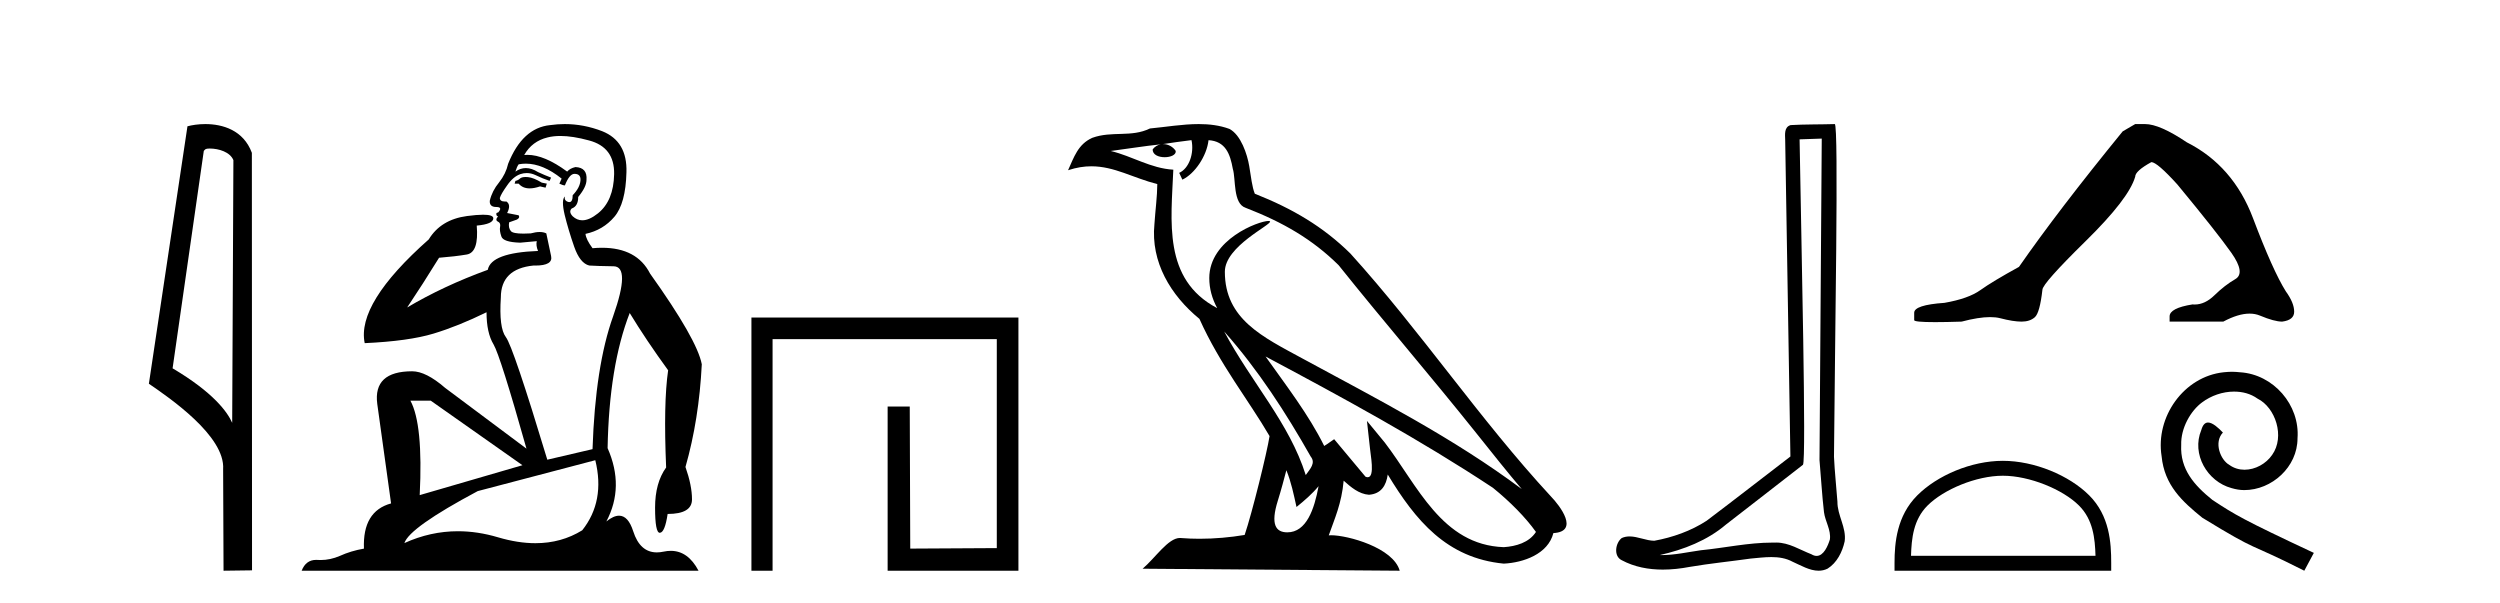 <?xml version='1.0' encoding='UTF-8' standalone='yes'?><svg xmlns='http://www.w3.org/2000/svg' xmlns:xlink='http://www.w3.org/1999/xlink' width='170.0' height='41.0' ><path d='M 14.259 10.1 C 14.884 10.1 15.648 10.34 15.871 10.89 L 15.789 28.751 L 15.789 28.751 C 15.473 28.034 14.531 26.699 11.736 25.046 L 13.858 10.263 C 13.958 10.157 13.955 10.1 14.259 10.1 ZM 15.789 28.751 L 15.789 28.751 C 15.789 28.751 15.789 28.751 15.789 28.751 L 15.789 28.751 L 15.789 28.751 ZM 13.962 8.437 C 13.484 8.437 13.053 8.505 12.747 8.588 L 10.124 26.094 C 11.512 27.044 15.325 29.648 15.173 31.91 L 15.201 38.809 L 17.138 38.783 L 17.127 10.393 C 16.551 8.837 15.12 8.437 13.962 8.437 Z' style='fill:#000000;stroke:none' /><path d='M 35.746 12.036 Q 35.492 12.036 35.373 12.129 Q 35.236 12.266 35.048 12.3 L 34.997 12.488 L 35.27 12.488 Q 35.54 12.81 36.018 12.81 Q 36.327 12.81 36.722 12.676 L 37.098 12.761 L 37.183 12.488 L 36.842 12.419 Q 36.278 12.078 35.902 12.044 Q 35.819 12.036 35.746 12.036 ZM 38.105 9.246 Q 38.944 9.246 40.053 9.55 Q 41.795 10.011 41.761 11.839 Q 41.727 13.649 40.668 14.503 Q 40.074 14.98 39.597 14.98 Q 39.237 14.98 38.943 14.708 Q 38.652 14.401 38.874 14.179 Q 39.318 14.025 39.318 13.393 Q 39.882 12.71 39.882 12.232 Q 39.95 11.395 39.131 11.36 Q 38.755 11.446 38.567 11.668 Q 37.024 10.53 35.865 10.53 Q 35.754 10.53 35.646 10.541 L 35.646 10.541 Q 36.176 9.601 37.235 9.345 Q 37.626 9.246 38.105 9.246 ZM 35.752 11.128 Q 36.919 11.128 38.191 12.146 L 38.037 12.488 Q 38.276 12.607 38.413 12.607 Q 38.721 11.822 39.062 11.822 Q 39.506 11.822 39.472 12.266 Q 39.438 12.761 38.943 13.274 Q 38.943 13.743 38.715 13.743 Q 38.685 13.743 38.652 13.735 Q 38.345 13.649 38.413 13.359 L 38.413 13.359 Q 38.157 13.581 38.396 14.606 Q 38.652 15.648 39.045 16.775 Q 39.438 17.902 40.07 18.056 Q 40.565 18.09 41.727 18.107 Q 42.888 18.124 41.693 21.506 Q 40.48 24.888 40.292 30.542 L 37.217 31.26 Q 34.894 23.573 34.399 22.924 Q 33.921 22.292 34.058 20.225 Q 34.058 18.278 36.278 18.056 Q 36.342 18.058 36.403 18.058 Q 37.62 18.058 37.474 17.407 Q 37.337 16.741 37.149 15.87 Q 36.961 15.776 36.696 15.776 Q 36.432 15.776 36.09 15.87 Q 35.817 15.886 35.597 15.886 Q 34.884 15.886 34.741 15.716 Q 34.553 15.494 34.621 15.118 L 35.151 14.93 Q 35.373 14.811 35.27 14.64 L 34.485 14.486 Q 34.775 13.923 34.433 13.701 Q 34.384 13.704 34.34 13.704 Q 33.989 13.704 33.989 13.461 Q 34.058 13.205 34.485 12.607 Q 34.894 12.01 35.39 11.839 Q 35.603 11.768 35.817 11.768 Q 36.116 11.768 36.415 11.907 Q 36.91 12.146 37.371 12.3 L 37.474 12.078 Q 37.064 11.924 36.585 11.702 Q 36.153 11.429 35.757 11.429 Q 35.387 11.429 35.048 11.668 Q 35.151 11.326 35.27 11.173 Q 35.509 11.128 35.752 11.128 ZM 29.292 27.246 L 35.526 31.635 L 28.54 33.668 Q 28.78 28.851 27.908 27.246 ZM 40.48 31.294 Q 41.163 34.078 39.592 36.059 Q 38.174 36.937 36.409 36.937 Q 35.218 36.937 33.87 36.538 Q 32.48 36.124 31.141 36.124 Q 29.27 36.124 27.498 36.93 Q 27.84 35.871 32.486 33.395 L 40.48 31.294 ZM 38.405 8.437 Q 37.908 8.437 37.405 8.508 Q 35.526 8.696 34.553 11.138 Q 34.399 11.822 33.938 12.402 Q 33.46 12.983 33.306 13.649 Q 33.272 14.076 33.75 14.076 Q 34.211 14.076 33.87 14.452 Q 33.733 14.452 33.75 14.572 Q 33.767 14.708 33.87 14.708 Q 33.648 14.965 33.853 15.067 Q 34.058 15.152 34.006 15.426 Q 33.955 15.682 34.092 16.075 Q 34.211 16.468 35.373 16.502 L 36.5 16.399 L 36.5 16.399 Q 36.432 16.69 36.585 17.065 Q 33.391 17.185 33.169 18.347 Q 30.163 19.44 27.686 20.909 Q 28.728 19.354 29.856 17.527 Q 30.949 17.441 31.752 17.305 Q 32.571 17.151 32.418 15.34 Q 33.545 15.238 33.545 14.845 Q 33.545 14.601 32.852 14.601 Q 32.43 14.601 31.752 14.691 Q 29.975 14.93 29.155 16.28 Q 24.236 20.635 24.8 23.334 Q 27.789 23.197 29.48 22.685 Q 31.171 22.173 33.084 21.233 Q 33.084 22.634 33.562 23.42 Q 34.023 24.205 35.8 30.508 L 30.266 26.374 Q 28.967 25.247 28.028 25.247 Q 25.363 25.247 25.654 27.468 L 26.593 34.232 Q 24.646 34.761 24.748 37.306 Q 23.86 37.46 23.109 37.802 Q 22.46 38.082 21.798 38.082 Q 21.693 38.082 21.589 38.075 Q 21.541 38.072 21.496 38.072 Q 20.801 38.072 20.512 38.809 L 47.5 38.809 Q 46.788 37.457 45.614 37.457 Q 45.379 37.457 45.126 37.511 Q 44.883 37.563 44.665 37.563 Q 43.518 37.563 43.059 36.128 Q 42.72 35.067 42.097 35.067 Q 41.717 35.067 41.231 35.461 Q 42.478 33.104 41.317 30.474 Q 41.419 24.888 42.82 21.284 Q 43.93 23.112 45.433 25.179 Q 45.109 27.399 45.297 31.789 Q 44.545 32.831 44.545 34.522 Q 44.545 36.23 44.863 36.23 Q 44.866 36.23 44.87 36.23 Q 45.211 36.213 45.399 34.949 Q 47.056 34.949 47.056 33.958 Q 47.056 33.019 46.612 31.755 Q 47.534 28.527 47.722 24.769 Q 47.398 23.078 44.204 18.603 Q 43.311 16.848 40.932 16.848 Q 40.624 16.848 40.292 16.878 Q 39.848 16.28 39.814 15.904 Q 41.009 15.648 41.778 14.742 Q 42.547 13.837 42.598 11.719 Q 42.666 9.601 40.941 8.918 Q 39.695 8.437 38.405 8.437 Z' style='fill:#000000;stroke:none' /><path d='M 51.097 21.59 L 51.097 38.809 L 52.535 38.809 L 52.535 23.061 L 67.782 23.061 L 67.782 37.271 L 61.897 37.305 L 61.863 27.642 L 60.359 27.642 L 60.359 38.809 L 69.253 38.809 L 69.253 21.59 Z' style='fill:#000000;stroke:none' /><path d='M 83.243 22.54 L 83.243 22.54 C 85.537 25.118 87.437 28.06 89.13 31.048 C 89.485 31.486 89.085 31.888 88.791 32.305 C 87.676 28.763 85.109 26.03 83.243 22.54 ZM 81.022 9.529 C 81.214 10.422 80.861 11.451 80.185 11.755 L 80.401 12.217 C 81.246 11.815 82.059 10.612 82.18 9.532 C 83.334 9.601 83.65 10.47 83.831 11.479 C 84.047 12.168 83.828 13.841 84.701 14.13 C 87.281 15.129 89.254 16.285 91.024 18.031 C 94.079 21.852 97.272 25.552 100.326 29.376 C 101.513 30.865 102.599 32.228 103.48 33.257 C 98.841 29.789 93.657 27.136 88.572 24.38 C 85.869 22.911 83.29 21.71 83.29 18.477 C 83.29 16.738 86.494 15.281 86.362 15.055 C 86.351 15.035 86.314 15.026 86.255 15.026 C 85.597 15.026 82.231 16.274 82.231 18.907 C 82.231 19.637 82.426 20.313 82.765 20.944 C 82.76 20.944 82.755 20.943 82.75 20.943 C 79.057 18.986 79.643 15.028 79.786 11.538 C 78.252 11.453 76.988 10.616 75.53 10.267 C 76.661 10.121 77.787 9.933 78.921 9.816 L 78.921 9.816 C 78.708 9.858 78.513 9.982 78.384 10.154 C 78.366 10.526 78.786 10.69 79.196 10.69 C 79.597 10.69 79.987 10.534 79.949 10.264 C 79.768 9.982 79.438 9.799 79.101 9.799 C 79.091 9.799 79.081 9.799 79.071 9.799 C 79.635 9.719 80.386 9.599 81.022 9.529 ZM 87.473 31.976 C 87.803 32.78 87.975 33.632 88.162 34.476 C 88.7 34.04 89.222 33.593 89.663 33.06 L 89.663 33.06 C 89.375 34.623 88.839 36.199 87.537 36.199 C 86.75 36.199 86.385 35.667 86.89 34.054 C 87.128 33.293 87.318 32.566 87.473 31.976 ZM 86.059 24.242 L 86.059 24.242 C 91.324 27.047 96.539 29.879 101.519 33.171 C 102.692 34.122 103.737 35.181 104.445 36.172 C 103.975 36.901 103.082 37.152 102.256 37.207 C 98.04 37.06 96.39 32.996 94.164 30.093 L 92.952 28.622 L 93.161 30.507 C 93.176 30.846 93.523 32.452 93.005 32.452 C 92.961 32.452 92.911 32.44 92.853 32.415 L 90.723 29.865 C 90.495 30.015 90.281 30.186 90.046 30.325 C 88.989 28.187 87.442 26.196 86.059 24.242 ZM 81.514 8.437 C 80.407 8.437 79.273 8.636 78.198 8.736 C 76.916 9.361 75.618 8.884 74.273 9.373 C 73.302 9.809 73.03 10.693 72.628 11.576 C 73.2 11.386 73.721 11.308 74.212 11.308 C 75.779 11.308 77.04 12.097 78.696 12.518 C 78.693 13.349 78.563 14.292 78.501 15.242 C 78.244 17.816 79.601 20.076 81.562 21.685 C 82.967 24.814 84.911 27.214 86.33 29.655 C 86.161 30.752 85.141 34.89 84.637 36.376 C 83.652 36.542 82.6 36.636 81.565 36.636 C 81.148 36.636 80.733 36.62 80.327 36.588 C 80.296 36.584 80.264 36.582 80.233 36.582 C 79.434 36.582 78.557 37.945 77.697 38.673 L 95.181 38.809 C 94.736 37.233 91.629 36.397 90.525 36.397 C 90.461 36.397 90.405 36.399 90.355 36.405 C 90.745 35.29 91.231 34.243 91.369 32.686 C 91.857 33.123 92.404 33.595 93.088 33.644 C 93.923 33.582 94.262 33.011 94.367 32.267 C 96.259 35.396 98.375 37.951 102.256 38.327 C 103.597 38.261 105.268 37.675 105.63 36.25 C 107.408 36.149 106.104 34.416 105.444 33.737 C 100.603 28.498 96.608 22.517 91.825 17.238 C 89.983 15.421 87.903 14.192 85.327 13.173 C 85.136 12.702 85.073 12.032 84.948 11.295 C 84.812 10.491 84.383 9.174 83.599 8.765 C 82.93 8.519 82.228 8.437 81.514 8.437 Z' style='fill:#000000;stroke:none' /><path d='M 123.879 9.424 C 123.829 16.711 123.771 23.997 123.726 31.284 C 123.832 32.464 123.893 33.649 124.031 34.826 C 124.111 35.455 124.521 36.041 124.432 36.685 C 124.298 37.12 124.012 37.802 123.53 37.802 C 123.423 37.802 123.306 37.769 123.179 37.691 C 122.398 37.391 121.653 36.894 120.792 36.894 C 120.744 36.894 120.696 36.895 120.647 36.898 C 120.605 36.898 120.562 36.897 120.52 36.897 C 118.882 36.897 117.273 37.259 115.649 37.418 C 114.761 37.544 113.876 37.747 112.976 37.747 C 112.938 37.747 112.9 37.746 112.862 37.745 C 114.487 37.378 116.092 36.757 117.372 35.665 C 119.115 34.31 120.863 32.963 122.602 31.604 C 122.838 31.314 122.489 16.507 122.372 9.476 C 122.874 9.459 123.377 9.441 123.879 9.424 ZM 124.764 8.437 C 124.764 8.437 124.764 8.437 124.763 8.437 C 123.903 8.465 122.622 8.452 121.765 8.506 C 121.306 8.639 121.386 9.152 121.393 9.52 C 121.511 16.694 121.63 23.868 121.748 31.042 C 119.846 32.496 117.961 33.973 116.049 35.412 C 114.978 36.109 113.74 36.543 112.491 36.772 C 111.932 36.766 111.368 36.477 110.811 36.477 C 110.633 36.477 110.455 36.507 110.279 36.586 C 109.85 36.915 109.702 37.817 110.276 38.093 C 111.14 38.557 112.103 38.733 113.072 38.733 C 113.683 38.733 114.298 38.663 114.892 38.55 C 116.272 38.315 117.666 38.178 119.052 37.982 C 119.508 37.942 119.981 37.881 120.448 37.881 C 120.952 37.881 121.447 37.953 121.902 38.201 C 122.45 38.444 123.054 38.809 123.664 38.809 C 123.867 38.809 124.072 38.768 124.275 38.668 C 124.913 38.27 125.282 37.528 125.438 36.81 C 125.567 35.873 124.934 35.044 124.945 34.114 C 124.872 33.096 124.757 32.08 124.711 31.061 C 124.763 23.698 125.047 8.437 124.764 8.437 Z' style='fill:#000000;stroke:none' /><path d='M 145.193 8.437 L 144.343 8.933 Q 139.948 14.32 137.29 18.148 Q 135.482 19.141 134.667 19.726 Q 133.851 20.31 132.221 20.594 Q 130.165 20.736 130.165 21.267 L 130.165 21.303 L 130.165 21.764 Q 130.142 21.905 131.583 21.905 Q 132.304 21.905 133.391 21.87 Q 134.549 21.563 135.328 21.563 Q 135.718 21.563 136.014 21.639 Q 136.9 21.87 137.467 21.87 Q 138.034 21.87 138.371 21.569 Q 138.707 21.267 138.884 19.708 Q 138.884 19.283 141.826 16.394 Q 144.768 13.505 145.193 12.017 Q 145.193 11.627 146.292 11.024 Q 146.682 11.024 148.064 12.548 Q 150.758 15.809 151.733 17.191 Q 152.707 18.574 151.999 18.981 Q 151.29 19.389 150.581 20.08 Q 149.938 20.707 149.237 20.707 Q 149.165 20.707 149.092 20.7 Q 147.533 20.948 147.533 21.515 L 147.533 21.87 L 151.183 21.87 Q 152.199 21.326 152.971 21.326 Q 153.357 21.326 153.682 21.462 Q 154.657 21.87 155.188 21.87 Q 156.004 21.764 156.004 21.196 Q 156.004 20.594 155.437 19.814 Q 154.55 18.396 153.204 14.834 Q 151.857 11.272 148.702 9.677 Q 146.859 8.437 145.867 8.437 Z' style='fill:#000000;stroke:none' /><path d='M 136.195 32.35 C 138.007 32.35 140.275 33.281 141.373 34.379 C 142.333 35.339 142.459 36.612 142.494 37.795 L 129.949 37.795 C 129.984 36.612 130.11 35.339 131.07 34.379 C 132.168 33.281 134.383 32.35 136.195 32.35 ZM 136.195 31.336 C 134.045 31.336 131.732 32.329 130.376 33.685 C 128.986 35.075 128.828 36.906 128.828 38.275 L 128.828 38.809 L 143.562 38.809 L 143.562 38.275 C 143.562 36.906 143.457 35.075 142.067 33.685 C 140.711 32.329 138.345 31.336 136.195 31.336 Z' style='fill:#000000;stroke:none' /><path d='M 151.772 25.28 C 151.584 25.28 151.396 25.297 151.208 25.314 C 148.492 25.604 146.562 28.355 146.989 31.02 C 147.177 33.001 148.407 34.112 149.756 35.205 C 153.771 37.665 152.643 36.759 156.692 38.809 L 157.341 37.596 C 152.524 35.342 151.943 34.983 150.44 33.992 C 149.21 33.001 148.236 31.908 148.322 30.251 C 148.287 29.106 148.971 27.928 149.739 27.364 C 150.354 26.903 151.14 26.629 151.909 26.629 C 152.49 26.629 153.036 26.766 153.515 27.108 C 154.727 27.706 155.394 29.687 154.505 30.934 C 154.095 31.532 153.361 31.942 152.626 31.942 C 152.268 31.942 151.909 31.84 151.601 31.618 C 150.986 31.276 150.525 30.08 151.157 29.414 C 150.867 29.106 150.457 28.731 150.149 28.731 C 149.944 28.731 149.791 28.884 149.688 29.243 C 149.005 30.883 150.098 32.745 151.738 33.189 C 152.028 33.275 152.319 33.326 152.609 33.326 C 154.488 33.326 156.231 31.754 156.231 29.807 C 156.402 27.535 154.591 25.451 152.319 25.314 C 152.148 25.297 151.96 25.28 151.772 25.28 Z' style='fill:#000000;stroke:none' /></svg>